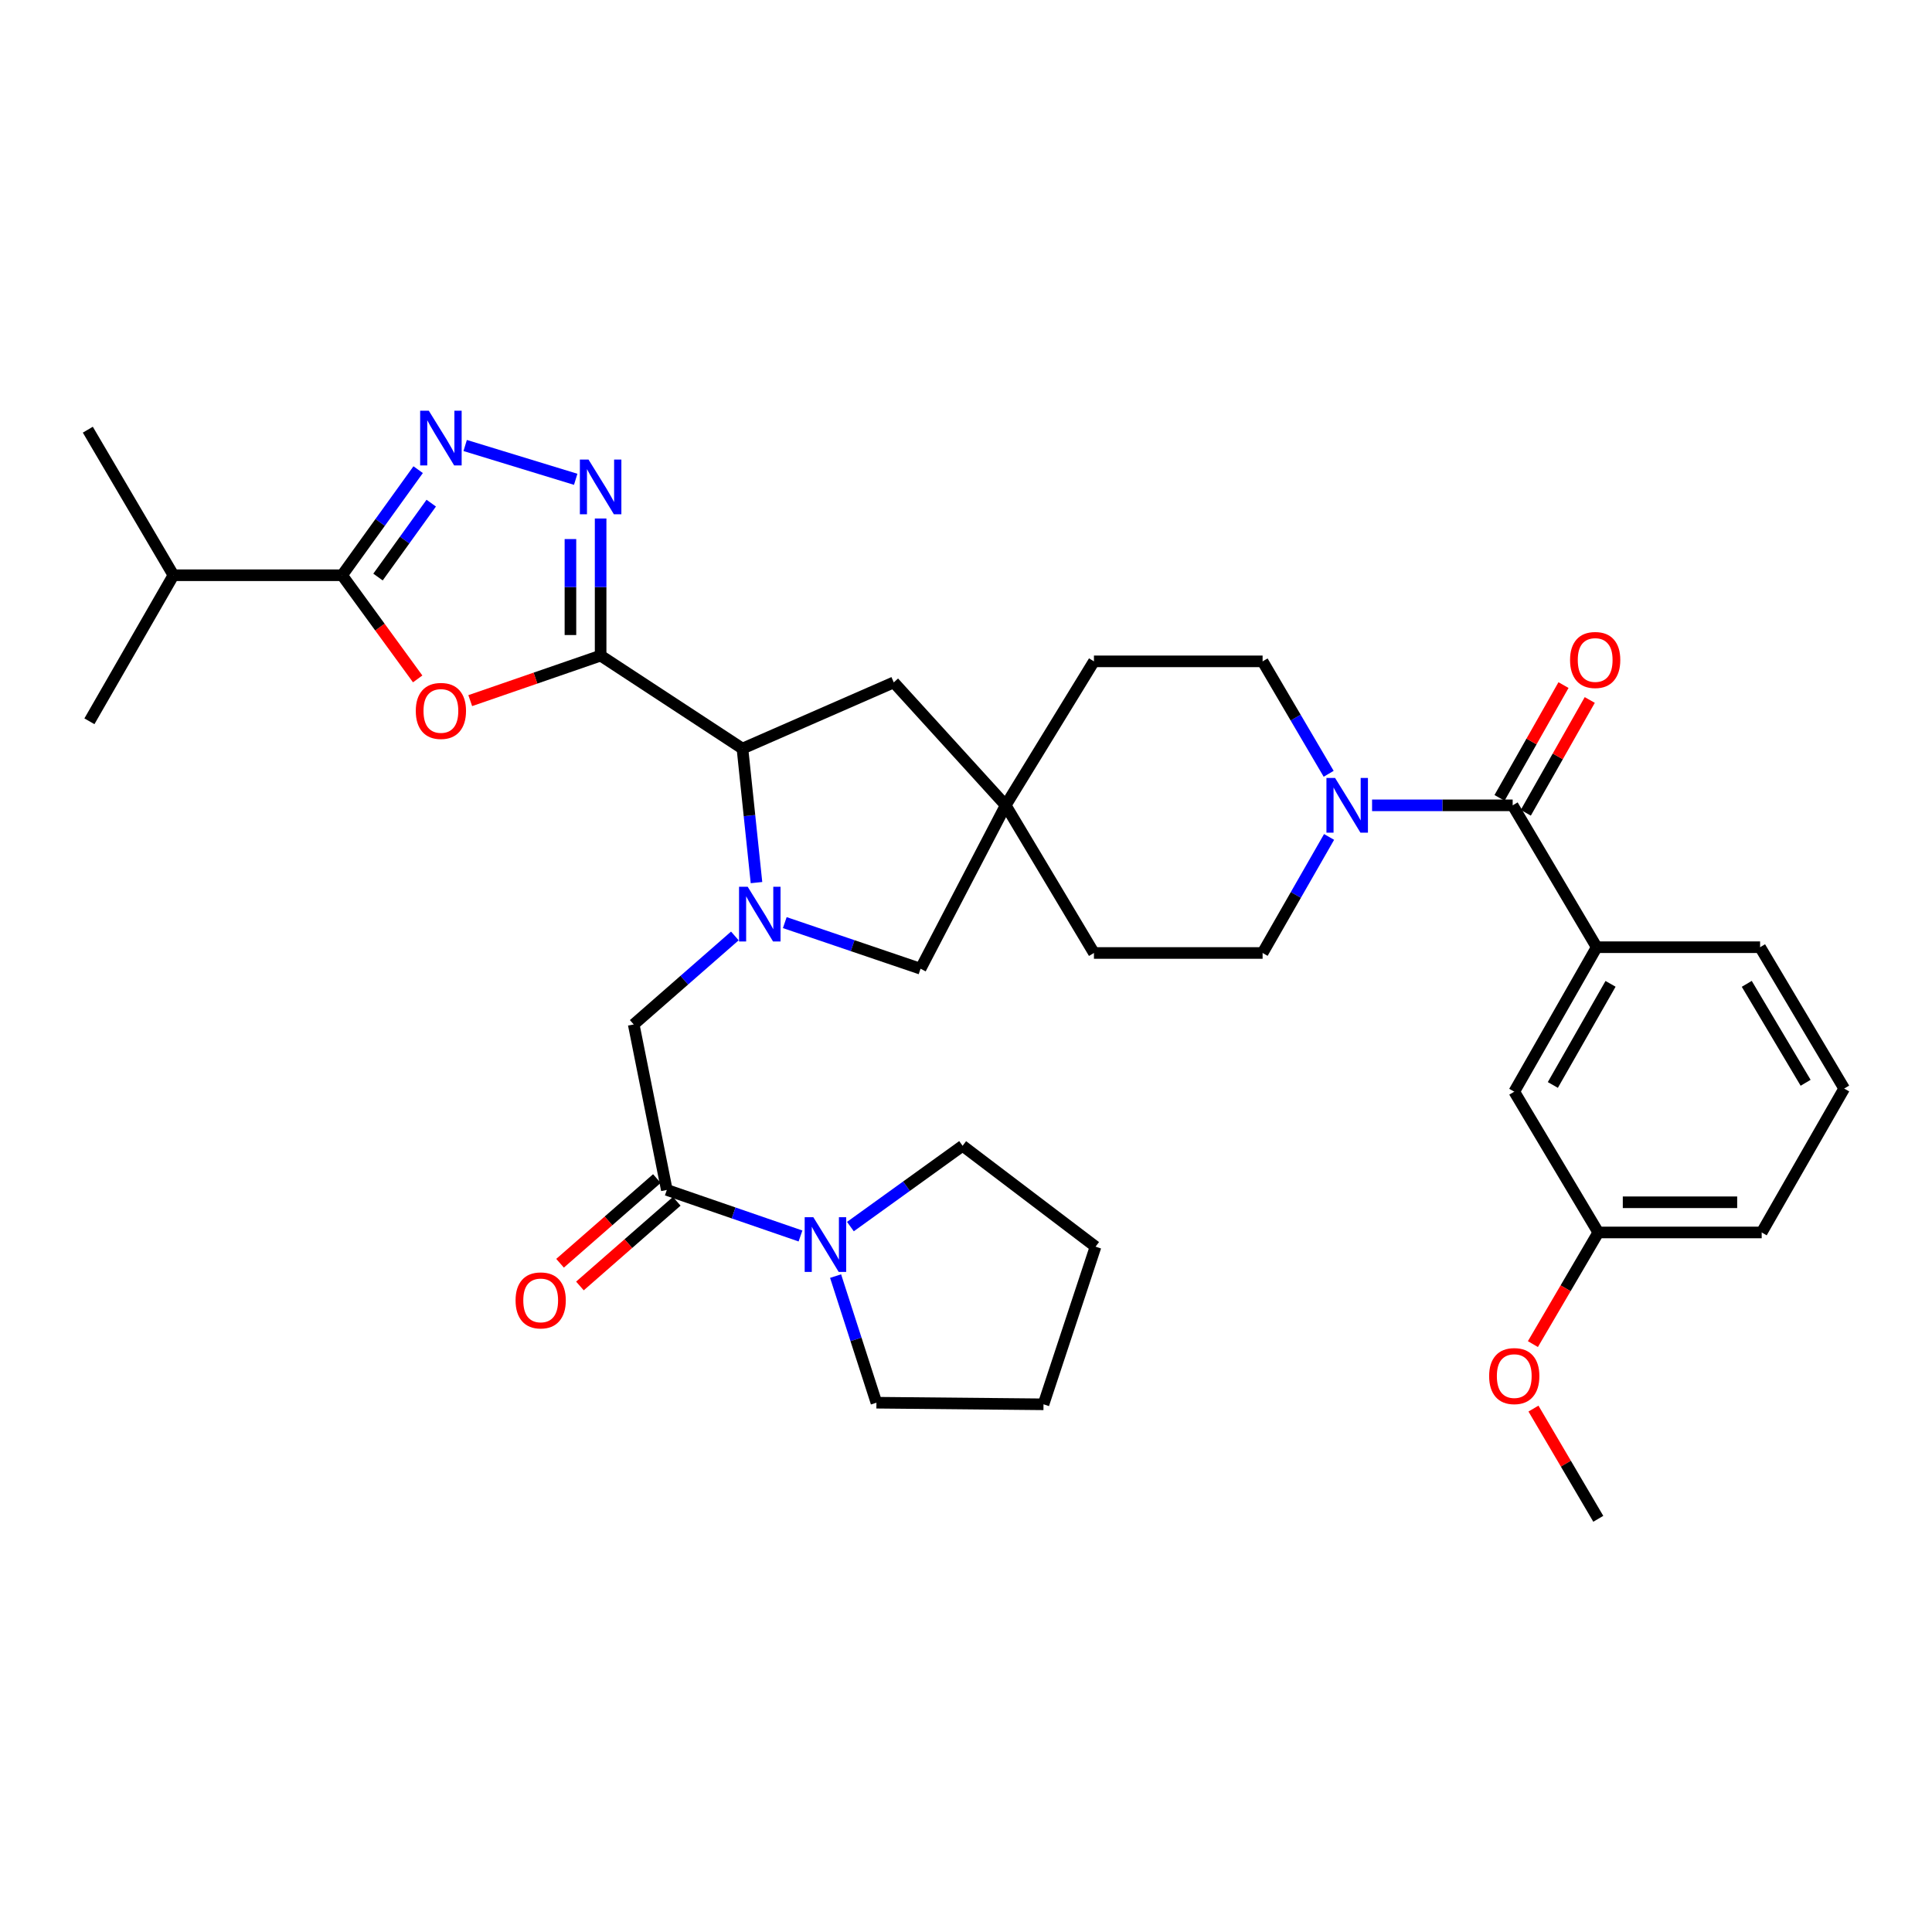<?xml version='1.0' encoding='iso-8859-1'?>
<svg version='1.1' baseProfile='full'
              xmlns='http://www.w3.org/2000/svg'
                      xmlns:rdkit='http://www.rdkit.org/xml'
                      xmlns:xlink='http://www.w3.org/1999/xlink'
                  xml:space='preserve'
width='1000px' height='1000px' viewBox='0 0 1000 1000'>
<!-- END OF HEADER -->
<rect style='opacity:1.0;fill:#FFFFFF;stroke:none' width='1000' height='1000' x='0' y='0'> </rect>
<path class='bond-1' d='M 310.882,339.34 L 277.139,350.993' style='fill:none;fill-rule:evenodd;stroke:#000000;stroke-width:6px;stroke-linecap:butt;stroke-linejoin:miter;stroke-opacity:1' />
<path class='bond-1' d='M 277.139,350.993 L 243.397,362.645' style='fill:none;fill-rule:evenodd;stroke:#FF0000;stroke-width:6px;stroke-linecap:butt;stroke-linejoin:miter;stroke-opacity:1' />
<path class='bond-2' d='M 310.882,339.34 L 310.882,303.858' style='fill:none;fill-rule:evenodd;stroke:#000000;stroke-width:6px;stroke-linecap:butt;stroke-linejoin:miter;stroke-opacity:1' />
<path class='bond-2' d='M 310.882,303.858 L 310.882,268.376' style='fill:none;fill-rule:evenodd;stroke:#0000FF;stroke-width:6px;stroke-linecap:butt;stroke-linejoin:miter;stroke-opacity:1' />
<path class='bond-2' d='M 295.257,328.695 L 295.257,303.858' style='fill:none;fill-rule:evenodd;stroke:#000000;stroke-width:6px;stroke-linecap:butt;stroke-linejoin:miter;stroke-opacity:1' />
<path class='bond-2' d='M 295.257,303.858 L 295.257,279.021' style='fill:none;fill-rule:evenodd;stroke:#0000FF;stroke-width:6px;stroke-linecap:butt;stroke-linejoin:miter;stroke-opacity:1' />
<path class='bond-5' d='M 310.882,339.34 L 384.291,387.464' style='fill:none;fill-rule:evenodd;stroke:#000000;stroke-width:6px;stroke-linecap:butt;stroke-linejoin:miter;stroke-opacity:1' />
<path class='bond-0' d='M 391.558,456.833 L 387.924,422.149' style='fill:none;fill-rule:evenodd;stroke:#0000FF;stroke-width:6px;stroke-linecap:butt;stroke-linejoin:miter;stroke-opacity:1' />
<path class='bond-0' d='M 387.924,422.149 L 384.291,387.464' style='fill:none;fill-rule:evenodd;stroke:#000000;stroke-width:6px;stroke-linecap:butt;stroke-linejoin:miter;stroke-opacity:1' />
<path class='bond-9' d='M 380.359,484.441 L 354.183,507.344' style='fill:none;fill-rule:evenodd;stroke:#0000FF;stroke-width:6px;stroke-linecap:butt;stroke-linejoin:miter;stroke-opacity:1' />
<path class='bond-9' d='M 354.183,507.344 L 328.008,530.247' style='fill:none;fill-rule:evenodd;stroke:#000000;stroke-width:6px;stroke-linecap:butt;stroke-linejoin:miter;stroke-opacity:1' />
<path class='bond-13' d='M 406.204,477.541 L 441.34,489.476' style='fill:none;fill-rule:evenodd;stroke:#0000FF;stroke-width:6px;stroke-linecap:butt;stroke-linejoin:miter;stroke-opacity:1' />
<path class='bond-13' d='M 441.34,489.476 L 476.476,501.41' style='fill:none;fill-rule:evenodd;stroke:#000000;stroke-width:6px;stroke-linecap:butt;stroke-linejoin:miter;stroke-opacity:1' />
<path class='bond-4' d='M 216.189,351.399 L 196.632,324.572' style='fill:none;fill-rule:evenodd;stroke:#FF0000;stroke-width:6px;stroke-linecap:butt;stroke-linejoin:miter;stroke-opacity:1' />
<path class='bond-4' d='M 196.632,324.572 L 177.074,297.744' style='fill:none;fill-rule:evenodd;stroke:#000000;stroke-width:6px;stroke-linecap:butt;stroke-linejoin:miter;stroke-opacity:1' />
<path class='bond-3' d='M 297.98,248.087 L 240.774,230.59' style='fill:none;fill-rule:evenodd;stroke:#0000FF;stroke-width:6px;stroke-linecap:butt;stroke-linejoin:miter;stroke-opacity:1' />
<path class='bond-35' d='M 216.436,243.095 L 196.755,270.419' style='fill:none;fill-rule:evenodd;stroke:#0000FF;stroke-width:6px;stroke-linecap:butt;stroke-linejoin:miter;stroke-opacity:1' />
<path class='bond-35' d='M 196.755,270.419 L 177.074,297.744' style='fill:none;fill-rule:evenodd;stroke:#000000;stroke-width:6px;stroke-linecap:butt;stroke-linejoin:miter;stroke-opacity:1' />
<path class='bond-35' d='M 223.21,260.424 L 209.433,279.551' style='fill:none;fill-rule:evenodd;stroke:#0000FF;stroke-width:6px;stroke-linecap:butt;stroke-linejoin:miter;stroke-opacity:1' />
<path class='bond-35' d='M 209.433,279.551 L 195.657,298.678' style='fill:none;fill-rule:evenodd;stroke:#000000;stroke-width:6px;stroke-linecap:butt;stroke-linejoin:miter;stroke-opacity:1' />
<path class='bond-20' d='M 177.074,297.744 L 89.768,297.744' style='fill:none;fill-rule:evenodd;stroke:#000000;stroke-width:6px;stroke-linecap:butt;stroke-linejoin:miter;stroke-opacity:1' />
<path class='bond-14' d='M 384.291,387.464 L 462.614,353.203' style='fill:none;fill-rule:evenodd;stroke:#000000;stroke-width:6px;stroke-linecap:butt;stroke-linejoin:miter;stroke-opacity:1' />
<path class='bond-6' d='M 782.953,416.838 L 746.569,416.838' style='fill:none;fill-rule:evenodd;stroke:#000000;stroke-width:6px;stroke-linecap:butt;stroke-linejoin:miter;stroke-opacity:1' />
<path class='bond-6' d='M 746.569,416.838 L 710.185,416.838' style='fill:none;fill-rule:evenodd;stroke:#0000FF;stroke-width:6px;stroke-linecap:butt;stroke-linejoin:miter;stroke-opacity:1' />
<path class='bond-11' d='M 782.953,416.838 L 826.45,490.274' style='fill:none;fill-rule:evenodd;stroke:#000000;stroke-width:6px;stroke-linecap:butt;stroke-linejoin:miter;stroke-opacity:1' />
<path class='bond-15' d='M 789.748,420.692 L 806.303,391.499' style='fill:none;fill-rule:evenodd;stroke:#000000;stroke-width:6px;stroke-linecap:butt;stroke-linejoin:miter;stroke-opacity:1' />
<path class='bond-15' d='M 806.303,391.499 L 822.858,362.306' style='fill:none;fill-rule:evenodd;stroke:#FF0000;stroke-width:6px;stroke-linecap:butt;stroke-linejoin:miter;stroke-opacity:1' />
<path class='bond-15' d='M 776.157,412.984 L 792.712,383.791' style='fill:none;fill-rule:evenodd;stroke:#000000;stroke-width:6px;stroke-linecap:butt;stroke-linejoin:miter;stroke-opacity:1' />
<path class='bond-15' d='M 792.712,383.791 L 809.267,354.598' style='fill:none;fill-rule:evenodd;stroke:#FF0000;stroke-width:6px;stroke-linecap:butt;stroke-linejoin:miter;stroke-opacity:1' />
<path class='bond-7' d='M 345.143,615.904 L 328.008,530.247' style='fill:none;fill-rule:evenodd;stroke:#000000;stroke-width:6px;stroke-linecap:butt;stroke-linejoin:miter;stroke-opacity:1' />
<path class='bond-10' d='M 345.143,615.904 L 379.737,627.824' style='fill:none;fill-rule:evenodd;stroke:#000000;stroke-width:6px;stroke-linecap:butt;stroke-linejoin:miter;stroke-opacity:1' />
<path class='bond-10' d='M 379.737,627.824 L 414.331,639.744' style='fill:none;fill-rule:evenodd;stroke:#0000FF;stroke-width:6px;stroke-linecap:butt;stroke-linejoin:miter;stroke-opacity:1' />
<path class='bond-16' d='M 340,610.024 L 314.942,631.94' style='fill:none;fill-rule:evenodd;stroke:#000000;stroke-width:6px;stroke-linecap:butt;stroke-linejoin:miter;stroke-opacity:1' />
<path class='bond-16' d='M 314.942,631.94 L 289.883,653.856' style='fill:none;fill-rule:evenodd;stroke:#FF0000;stroke-width:6px;stroke-linecap:butt;stroke-linejoin:miter;stroke-opacity:1' />
<path class='bond-16' d='M 350.286,621.784 L 325.228,643.701' style='fill:none;fill-rule:evenodd;stroke:#000000;stroke-width:6px;stroke-linecap:butt;stroke-linejoin:miter;stroke-opacity:1' />
<path class='bond-16' d='M 325.228,643.701 L 300.17,665.617' style='fill:none;fill-rule:evenodd;stroke:#FF0000;stroke-width:6px;stroke-linecap:butt;stroke-linejoin:miter;stroke-opacity:1' />
<path class='bond-8' d='M 687.715,400.517 L 670.618,371.417' style='fill:none;fill-rule:evenodd;stroke:#0000FF;stroke-width:6px;stroke-linecap:butt;stroke-linejoin:miter;stroke-opacity:1' />
<path class='bond-8' d='M 670.618,371.417 L 653.52,342.317' style='fill:none;fill-rule:evenodd;stroke:#000000;stroke-width:6px;stroke-linecap:butt;stroke-linejoin:miter;stroke-opacity:1' />
<path class='bond-37' d='M 687.93,433.2 L 670.725,463.23' style='fill:none;fill-rule:evenodd;stroke:#0000FF;stroke-width:6px;stroke-linecap:butt;stroke-linejoin:miter;stroke-opacity:1' />
<path class='bond-37' d='M 670.725,463.23 L 653.52,493.26' style='fill:none;fill-rule:evenodd;stroke:#000000;stroke-width:6px;stroke-linecap:butt;stroke-linejoin:miter;stroke-opacity:1' />
<path class='bond-24' d='M 440.169,634.882 L 469.203,613.97' style='fill:none;fill-rule:evenodd;stroke:#0000FF;stroke-width:6px;stroke-linecap:butt;stroke-linejoin:miter;stroke-opacity:1' />
<path class='bond-24' d='M 469.203,613.97 L 498.238,593.057' style='fill:none;fill-rule:evenodd;stroke:#000000;stroke-width:6px;stroke-linecap:butt;stroke-linejoin:miter;stroke-opacity:1' />
<path class='bond-25' d='M 432.502,660.503 L 443.07,693.272' style='fill:none;fill-rule:evenodd;stroke:#0000FF;stroke-width:6px;stroke-linecap:butt;stroke-linejoin:miter;stroke-opacity:1' />
<path class='bond-25' d='M 443.07,693.272 L 453.638,726.04' style='fill:none;fill-rule:evenodd;stroke:#000000;stroke-width:6px;stroke-linecap:butt;stroke-linejoin:miter;stroke-opacity:1' />
<path class='bond-17' d='M 826.45,490.274 L 783.777,565.046' style='fill:none;fill-rule:evenodd;stroke:#000000;stroke-width:6px;stroke-linecap:butt;stroke-linejoin:miter;stroke-opacity:1' />
<path class='bond-17' d='M 833.619,509.234 L 803.748,561.575' style='fill:none;fill-rule:evenodd;stroke:#000000;stroke-width:6px;stroke-linecap:butt;stroke-linejoin:miter;stroke-opacity:1' />
<path class='bond-26' d='M 826.45,490.274 L 911.022,490.274' style='fill:none;fill-rule:evenodd;stroke:#000000;stroke-width:6px;stroke-linecap:butt;stroke-linejoin:miter;stroke-opacity:1' />
<path class='bond-12' d='M 520.538,416.838 L 462.614,353.203' style='fill:none;fill-rule:evenodd;stroke:#000000;stroke-width:6px;stroke-linecap:butt;stroke-linejoin:miter;stroke-opacity:1' />
<path class='bond-21' d='M 520.538,416.838 L 566.222,493.26' style='fill:none;fill-rule:evenodd;stroke:#000000;stroke-width:6px;stroke-linecap:butt;stroke-linejoin:miter;stroke-opacity:1' />
<path class='bond-22' d='M 520.538,416.838 L 566.222,342.317' style='fill:none;fill-rule:evenodd;stroke:#000000;stroke-width:6px;stroke-linecap:butt;stroke-linejoin:miter;stroke-opacity:1' />
<path class='bond-36' d='M 520.538,416.838 L 476.476,501.41' style='fill:none;fill-rule:evenodd;stroke:#000000;stroke-width:6px;stroke-linecap:butt;stroke-linejoin:miter;stroke-opacity:1' />
<path class='bond-23' d='M 783.777,565.046 L 827.274,637.917' style='fill:none;fill-rule:evenodd;stroke:#000000;stroke-width:6px;stroke-linecap:butt;stroke-linejoin:miter;stroke-opacity:1' />
<path class='bond-18' d='M 653.52,342.317 L 566.222,342.317' style='fill:none;fill-rule:evenodd;stroke:#000000;stroke-width:6px;stroke-linecap:butt;stroke-linejoin:miter;stroke-opacity:1' />
<path class='bond-19' d='M 653.52,493.26 L 566.222,493.26' style='fill:none;fill-rule:evenodd;stroke:#000000;stroke-width:6px;stroke-linecap:butt;stroke-linejoin:miter;stroke-opacity:1' />
<path class='bond-30' d='M 89.768,297.744 L 46.279,373.341' style='fill:none;fill-rule:evenodd;stroke:#000000;stroke-width:6px;stroke-linecap:butt;stroke-linejoin:miter;stroke-opacity:1' />
<path class='bond-31' d='M 89.768,297.744 L 45.455,222.407' style='fill:none;fill-rule:evenodd;stroke:#000000;stroke-width:6px;stroke-linecap:butt;stroke-linejoin:miter;stroke-opacity:1' />
<path class='bond-27' d='M 827.274,637.917 L 810.35,666.812' style='fill:none;fill-rule:evenodd;stroke:#000000;stroke-width:6px;stroke-linecap:butt;stroke-linejoin:miter;stroke-opacity:1' />
<path class='bond-27' d='M 810.35,666.812 L 793.425,695.706' style='fill:none;fill-rule:evenodd;stroke:#FF0000;stroke-width:6px;stroke-linecap:butt;stroke-linejoin:miter;stroke-opacity:1' />
<path class='bond-39' d='M 827.274,637.917 L 911.847,637.917' style='fill:none;fill-rule:evenodd;stroke:#000000;stroke-width:6px;stroke-linecap:butt;stroke-linejoin:miter;stroke-opacity:1' />
<path class='bond-39' d='M 839.96,622.293 L 899.161,622.293' style='fill:none;fill-rule:evenodd;stroke:#000000;stroke-width:6px;stroke-linecap:butt;stroke-linejoin:miter;stroke-opacity:1' />
<path class='bond-33' d='M 498.238,593.057 L 567.047,645.278' style='fill:none;fill-rule:evenodd;stroke:#000000;stroke-width:6px;stroke-linecap:butt;stroke-linejoin:miter;stroke-opacity:1' />
<path class='bond-34' d='M 453.638,726.04 L 540.112,726.865' style='fill:none;fill-rule:evenodd;stroke:#000000;stroke-width:6px;stroke-linecap:butt;stroke-linejoin:miter;stroke-opacity:1' />
<path class='bond-28' d='M 911.022,490.274 L 954.545,563.431' style='fill:none;fill-rule:evenodd;stroke:#000000;stroke-width:6px;stroke-linecap:butt;stroke-linejoin:miter;stroke-opacity:1' />
<path class='bond-28' d='M 904.123,509.236 L 934.589,560.446' style='fill:none;fill-rule:evenodd;stroke:#000000;stroke-width:6px;stroke-linecap:butt;stroke-linejoin:miter;stroke-opacity:1' />
<path class='bond-32' d='M 793.721,729.082 L 810.498,757.604' style='fill:none;fill-rule:evenodd;stroke:#FF0000;stroke-width:6px;stroke-linecap:butt;stroke-linejoin:miter;stroke-opacity:1' />
<path class='bond-32' d='M 810.498,757.604 L 827.274,786.125' style='fill:none;fill-rule:evenodd;stroke:#000000;stroke-width:6px;stroke-linecap:butt;stroke-linejoin:miter;stroke-opacity:1' />
<path class='bond-29' d='M 954.545,563.431 L 911.847,637.917' style='fill:none;fill-rule:evenodd;stroke:#000000;stroke-width:6px;stroke-linecap:butt;stroke-linejoin:miter;stroke-opacity:1' />
<path class='bond-38' d='M 567.047,645.278 L 540.112,726.865' style='fill:none;fill-rule:evenodd;stroke:#000000;stroke-width:6px;stroke-linecap:butt;stroke-linejoin:miter;stroke-opacity:1' />
<path  class='atom-1' d='M 387.007 458.987
L 396.287 473.987
Q 397.207 475.467, 398.687 478.147
Q 400.167 480.827, 400.247 480.987
L 400.247 458.987
L 404.007 458.987
L 404.007 487.307
L 400.127 487.307
L 390.167 470.907
Q 389.007 468.987, 387.767 466.787
Q 386.567 464.587, 386.207 463.907
L 386.207 487.307
L 382.527 487.307
L 382.527 458.987
L 387.007 458.987
' fill='#0000FF'/>
<path  class='atom-2' d='M 215.21 367.97
Q 215.21 361.17, 218.57 357.37
Q 221.93 353.57, 228.21 353.57
Q 234.49 353.57, 237.85 357.37
Q 241.21 361.17, 241.21 367.97
Q 241.21 374.85, 237.81 378.77
Q 234.41 382.65, 228.21 382.65
Q 221.97 382.65, 218.57 378.77
Q 215.21 374.89, 215.21 367.97
M 228.21 379.45
Q 232.53 379.45, 234.85 376.57
Q 237.21 373.65, 237.21 367.97
Q 237.21 362.41, 234.85 359.61
Q 232.53 356.77, 228.21 356.77
Q 223.89 356.77, 221.53 359.57
Q 219.21 362.37, 219.21 367.97
Q 219.21 373.69, 221.53 376.57
Q 223.89 379.45, 228.21 379.45
' fill='#FF0000'/>
<path  class='atom-3' d='M 304.622 237.873
L 313.902 252.873
Q 314.822 254.353, 316.302 257.033
Q 317.782 259.713, 317.862 259.873
L 317.862 237.873
L 321.622 237.873
L 321.622 266.193
L 317.742 266.193
L 307.782 249.793
Q 306.622 247.873, 305.382 245.673
Q 304.182 243.473, 303.822 242.793
L 303.822 266.193
L 300.142 266.193
L 300.142 237.873
L 304.622 237.873
' fill='#0000FF'/>
<path  class='atom-4' d='M 221.95 212.587
L 231.23 227.587
Q 232.15 229.067, 233.63 231.747
Q 235.11 234.427, 235.19 234.587
L 235.19 212.587
L 238.95 212.587
L 238.95 240.907
L 235.07 240.907
L 225.11 224.507
Q 223.95 222.587, 222.71 220.387
Q 221.51 218.187, 221.15 217.507
L 221.15 240.907
L 217.47 240.907
L 217.47 212.587
L 221.95 212.587
' fill='#0000FF'/>
<path  class='atom-9' d='M 691.044 402.678
L 700.324 417.678
Q 701.244 419.158, 702.724 421.838
Q 704.204 424.518, 704.284 424.678
L 704.284 402.678
L 708.044 402.678
L 708.044 430.998
L 704.164 430.998
L 694.204 414.598
Q 693.044 412.678, 691.804 410.478
Q 690.604 408.278, 690.244 407.598
L 690.244 430.998
L 686.564 430.998
L 686.564 402.678
L 691.044 402.678
' fill='#0000FF'/>
<path  class='atom-11' d='M 420.981 630.033
L 430.261 645.033
Q 431.181 646.513, 432.661 649.193
Q 434.141 651.873, 434.221 652.033
L 434.221 630.033
L 437.981 630.033
L 437.981 658.353
L 434.101 658.353
L 424.141 641.953
Q 422.981 640.033, 421.741 637.833
Q 420.541 635.633, 420.181 634.953
L 420.181 658.353
L 416.501 658.353
L 416.501 630.033
L 420.981 630.033
' fill='#0000FF'/>
<path  class='atom-16' d='M 812.66 341.607
Q 812.66 334.807, 816.02 331.007
Q 819.38 327.207, 825.66 327.207
Q 831.94 327.207, 835.3 331.007
Q 838.66 334.807, 838.66 341.607
Q 838.66 348.487, 835.26 352.407
Q 831.86 356.287, 825.66 356.287
Q 819.42 356.287, 816.02 352.407
Q 812.66 348.527, 812.66 341.607
M 825.66 353.087
Q 829.98 353.087, 832.3 350.207
Q 834.66 347.287, 834.66 341.607
Q 834.66 336.047, 832.3 333.247
Q 829.98 330.407, 825.66 330.407
Q 821.34 330.407, 818.98 333.207
Q 816.66 336.007, 816.66 341.607
Q 816.66 347.327, 818.98 350.207
Q 821.34 353.087, 825.66 353.087
' fill='#FF0000'/>
<path  class='atom-17' d='M 266.858 673.083
Q 266.858 666.283, 270.218 662.483
Q 273.578 658.683, 279.858 658.683
Q 286.138 658.683, 289.498 662.483
Q 292.858 666.283, 292.858 673.083
Q 292.858 679.963, 289.458 683.883
Q 286.058 687.763, 279.858 687.763
Q 273.618 687.763, 270.218 683.883
Q 266.858 680.003, 266.858 673.083
M 279.858 684.563
Q 284.178 684.563, 286.498 681.683
Q 288.858 678.763, 288.858 673.083
Q 288.858 667.523, 286.498 664.723
Q 284.178 661.883, 279.858 661.883
Q 275.538 661.883, 273.178 664.683
Q 270.858 667.483, 270.858 673.083
Q 270.858 678.803, 273.178 681.683
Q 275.538 684.563, 279.858 684.563
' fill='#FF0000'/>
<path  class='atom-28' d='M 770.777 712.258
Q 770.777 705.458, 774.137 701.658
Q 777.497 697.858, 783.777 697.858
Q 790.057 697.858, 793.417 701.658
Q 796.777 705.458, 796.777 712.258
Q 796.777 719.138, 793.377 723.058
Q 789.977 726.938, 783.777 726.938
Q 777.537 726.938, 774.137 723.058
Q 770.777 719.178, 770.777 712.258
M 783.777 723.738
Q 788.097 723.738, 790.417 720.858
Q 792.777 717.938, 792.777 712.258
Q 792.777 706.698, 790.417 703.898
Q 788.097 701.058, 783.777 701.058
Q 779.457 701.058, 777.097 703.858
Q 774.777 706.658, 774.777 712.258
Q 774.777 717.978, 777.097 720.858
Q 779.457 723.738, 783.777 723.738
' fill='#FF0000'/>
</svg>
